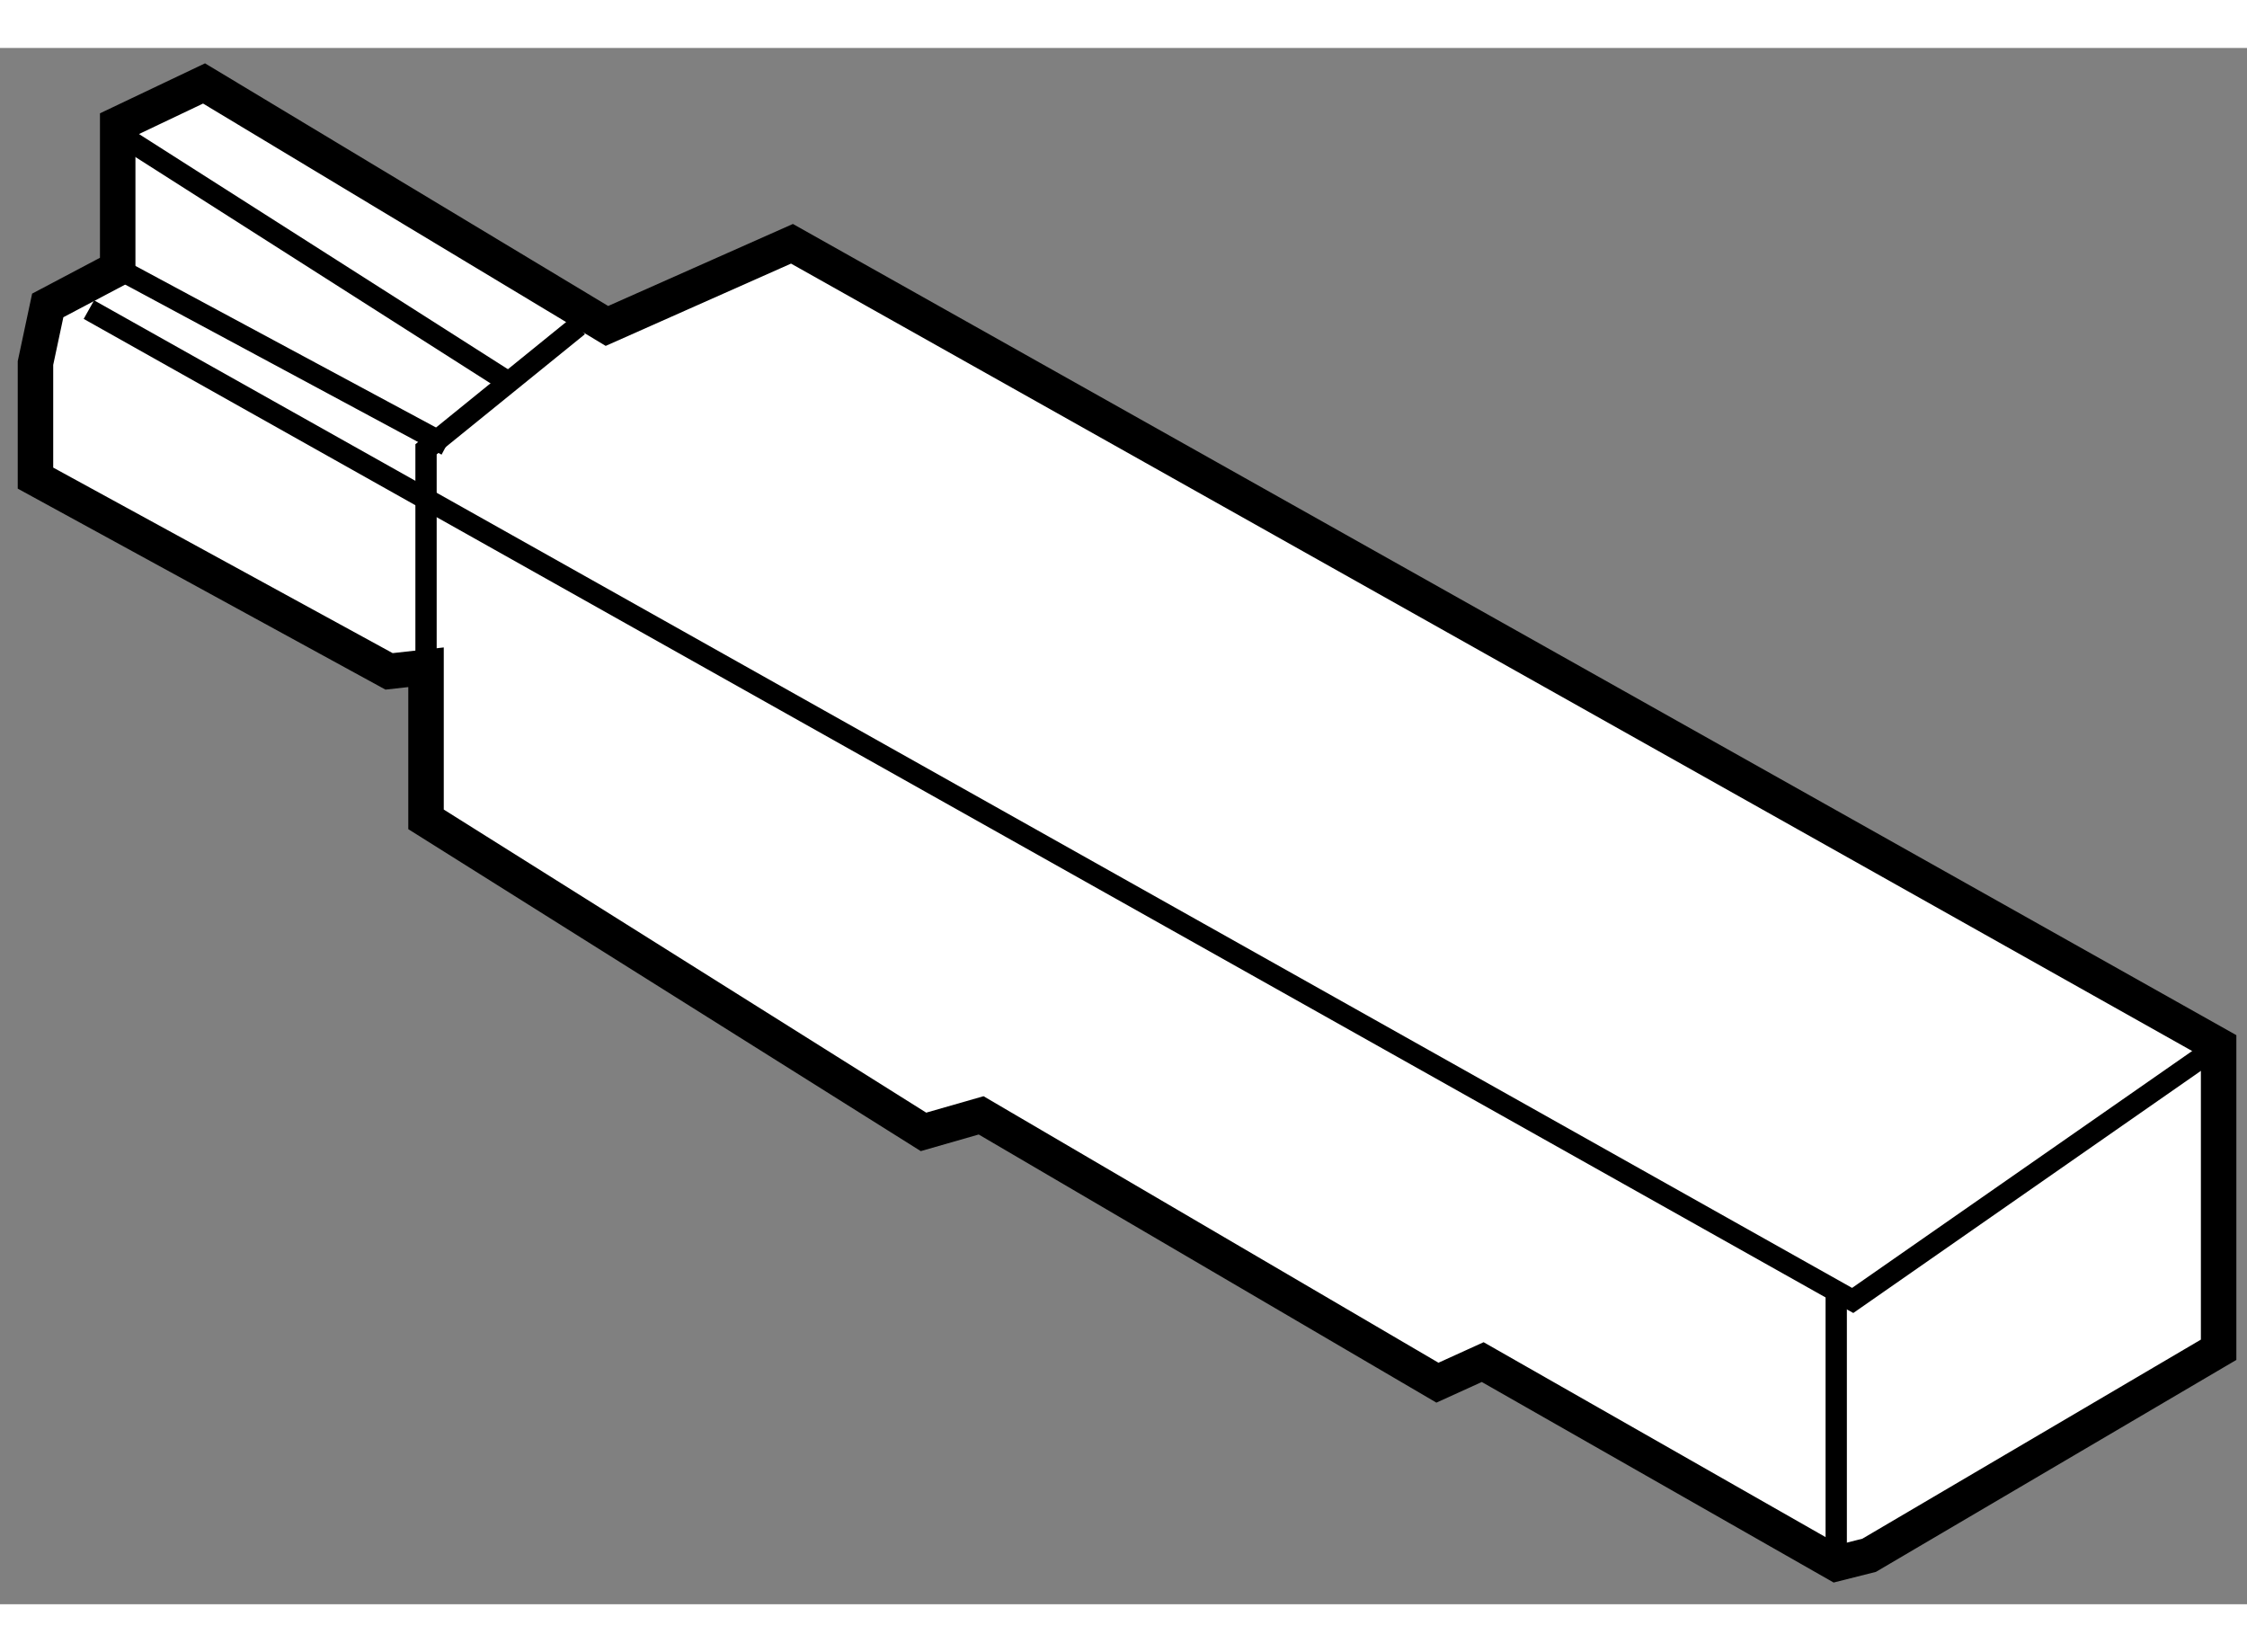 <?xml version="1.0" encoding="utf-8"?>
<!-- Generator: Adobe Illustrator 15.1.0, SVG Export Plug-In . SVG Version: 6.00 Build 0)  -->
<!DOCTYPE svg PUBLIC "-//W3C//DTD SVG 1.1//EN" "http://www.w3.org/Graphics/SVG/1.1/DTD/svg11.dtd">
<svg version="1.1" xmlns="http://www.w3.org/2000/svg" xmlns:xlink="http://www.w3.org/1999/xlink" x="0px" y="0px" width="244.8px"
	 height="180px" viewBox="26.306 136.156 31.672 21.936" enable-background="new 0 0 244.8 180" xml:space="preserve">
	
<rect x="26.306" y="136.156" width="31.672" height="21.936" fill="#808080" stroke="none"/>
	
<g><polygon fill="#FFFFFF" stroke="#000000" stroke-width="0.5" points="32.311,144.885 32.311,147.029 39.323,151.434 
			40.135,151.201 46.567,154.969 47.205,154.679 52.188,157.519 52.652,157.402 57.578,154.505 57.578,150.217 37.469,138.916 
			34.861,140.074 29.182,136.656 27.965,137.235 27.965,139.264 26.979,139.785 26.806,140.597 26.806,142.219 31.79,144.943 		"></polygon><polyline fill="none" stroke="#000000" stroke-width="0.3" points="32.311,144.885 32.311,141.813 34.456,140.074 		"></polyline><polyline fill="none" stroke="#000000" stroke-width="0.3" points="27.559,139.844 52.42,153.81 57.578,150.217 		"></polyline><line fill="none" stroke="#000000" stroke-width="0.3" x1="52.188" y1="153.752" x2="52.188" y2="157.692"></line><line fill="none" stroke="#000000" stroke-width="0.3" x1="28.139" y1="137.467" x2="33.412" y2="140.828"></line><line fill="none" stroke="#000000" stroke-width="0.3" x1="27.965" y1="139.264" x2="32.601" y2="141.756"></line></g>


</svg>